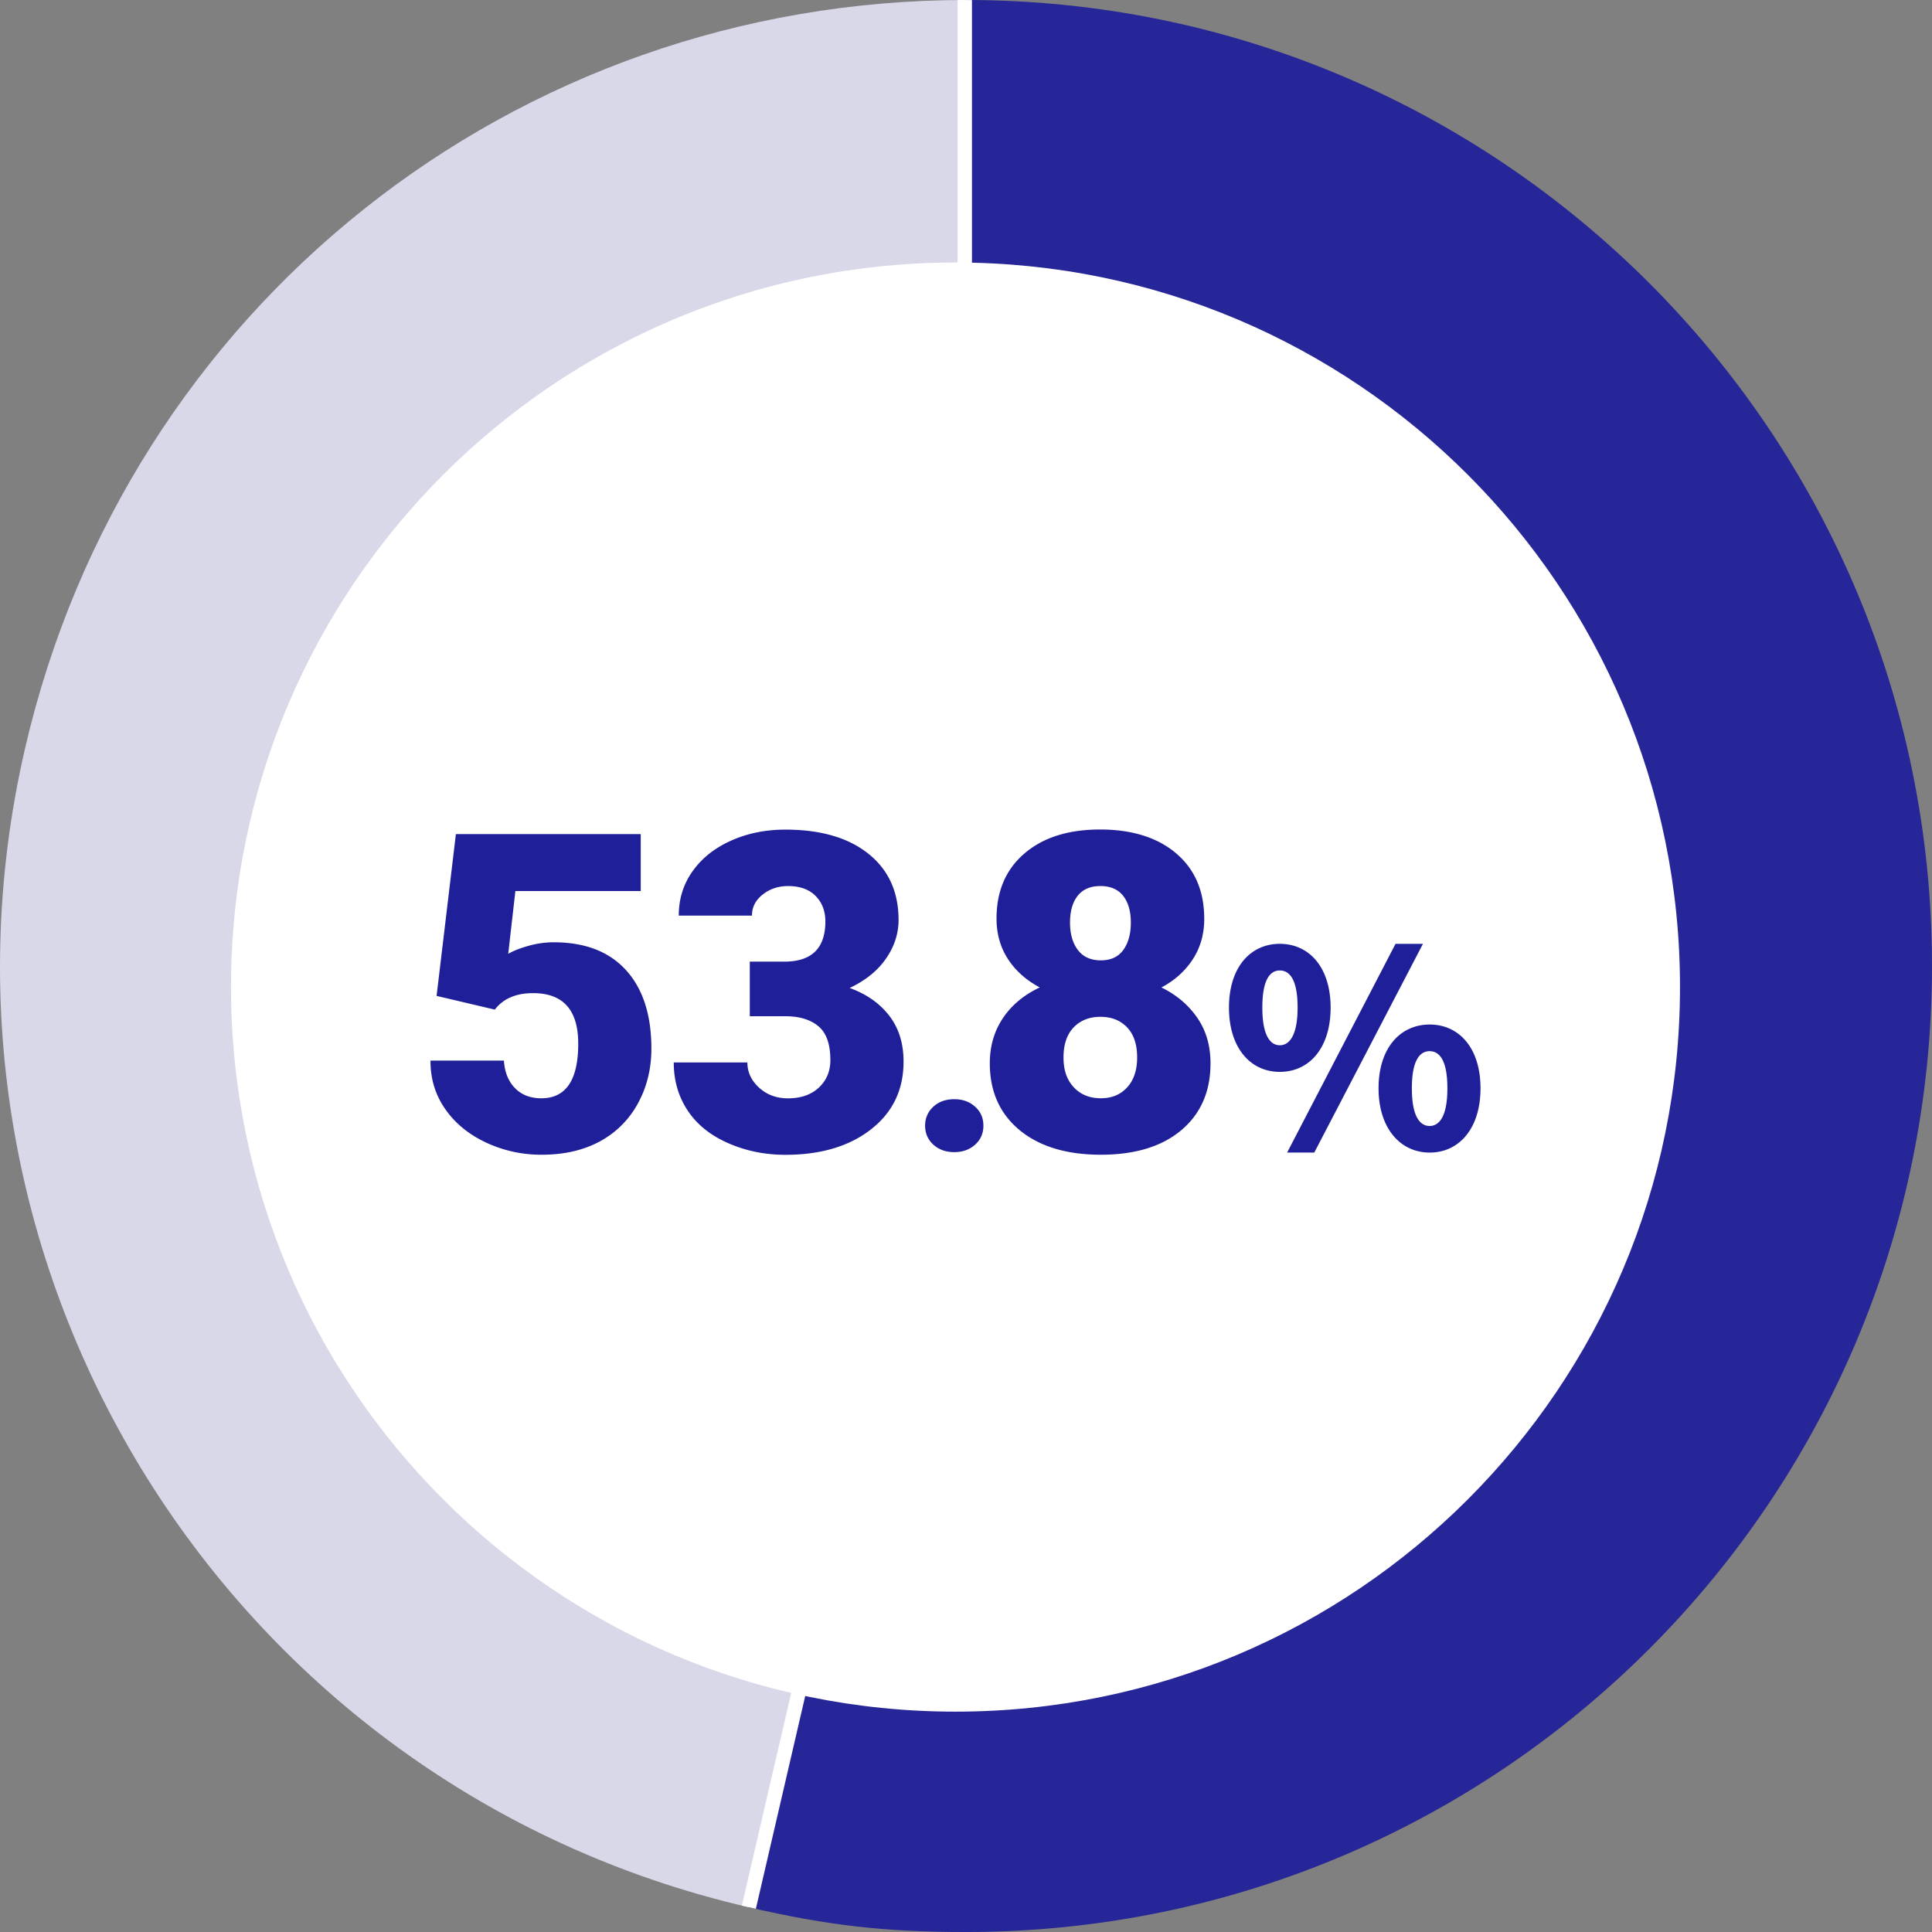 <svg width="184" height="184" viewBox="0 0 184 184" fill="none" xmlns="http://www.w3.org/2000/svg">
    <rect x="0" y="0" width="184" height="184" fill="#808080" stroke="none"/>
    <g opacity=".93">
        <path d="m92.01 92-20.694 89.644C21.814 170.211-9.053 120.808 2.38 71.301 12.07 29.323 48.927 0 92.01 0v92z" fill="#DEDEF0"/>
        <path d="M92.007 92V0C142.815 0 184 41.189 184 92c0 50.812-41.186 92.001-91.993 92.001-7.724 0-13.169-.62-20.693-2.357l20.694-89.643z" fill="#1F1F99"/>
    </g>
    <path d="M91 163.013c38.108 0 69-30.896 69-69.007C160 55.896 129.108 25 91 25c-38.108 0-69 30.895-69 69.006 0 38.111 30.892 69.007 69 69.007z" fill="#fff"/>
    <path d="m41.58 94.848 1.838-15.409h17.604v5.42H49.084l-.682 5.982c.497-.291 1.15-.546 1.954-.768a8.932 8.932 0 0 1 2.37-.332c2.992 0 5.291.886 6.9 2.66 1.606 1.774 2.41 4.258 2.41 7.46 0 1.93-.43 3.679-1.293 5.243a8.898 8.898 0 0 1-3.63 3.609c-1.56.842-3.398 1.261-5.52 1.261a12.37 12.37 0 0 1-5.317-1.166c-1.655-.78-2.952-1.848-3.888-3.203-.94-1.359-1.4-2.89-1.388-4.598h6.992c.07 1.1.419 1.975 1.055 2.623.632.649 1.47.969 2.504.969 2.344 0 3.518-1.732 3.518-5.202 0-3.206-1.432-4.812-4.302-4.812-1.626 0-2.841.522-3.642 1.569l-5.542-1.306h-.004zM71.409 91.584h3.288c2.607 0 3.909-1.277 3.909-3.826 0-.994-.312-1.803-.932-2.431-.62-.628-1.499-.94-2.628-.94-.923 0-1.728.27-2.41.809-.681.538-1.022 1.207-1.022 2.007h-6.97c0-1.585.438-3.001 1.325-4.24.883-1.24 2.106-2.21 3.67-2.908 1.565-.698 3.285-1.043 5.16-1.043 3.35 0 5.987.764 7.904 2.295 1.917 1.532 2.874 3.634 2.874 6.311 0 1.297-.399 2.521-1.191 3.67-.792 1.154-1.95 2.086-3.465 2.805 1.601.579 2.853 1.457 3.765 2.636.911 1.178 1.367 2.636 1.367 4.376 0 2.69-1.035 4.841-3.104 6.455-2.069 1.613-4.787 2.422-8.15 2.422-1.97 0-3.8-.378-5.492-1.129-1.692-.751-2.968-1.794-3.839-3.124-.87-1.331-1.301-2.846-1.301-4.541h7.012c0 .923.374 1.724 1.117 2.401.743.678 1.662 1.015 2.75 1.015 1.228 0 2.205-.341 2.94-1.023.73-.681 1.096-1.556 1.096-2.615 0-1.52-.378-2.595-1.137-3.227-.76-.633-1.807-.953-3.145-.953h-3.391v-5.202zM90.882 104.686c.796 0 1.457.238 1.983.71.525.472.792 1.076.792 1.81 0 .735-.263 1.339-.792 1.811-.526.472-1.187.71-1.983.71-.797 0-1.47-.238-1.991-.714-.522-.476-.785-1.08-.785-1.807 0-.726.263-1.326.785-1.806.521-.48 1.186-.714 1.99-.714zM114.691 87.487c0 1.461-.361 2.75-1.088 3.867-.727 1.117-1.72 2.016-2.989 2.69 1.433.702 2.57 1.666 3.412 2.886.841 1.22 1.26 2.664 1.26 4.336 0 2.689-.928 4.812-2.783 6.372-1.856 1.56-4.409 2.336-7.665 2.336-3.256 0-5.846-.784-7.739-2.349-1.888-1.564-2.832-3.687-2.832-6.364 0-1.613.414-3.042 1.24-4.282.825-1.24 1.999-2.221 3.518-2.94-1.281-.677-2.291-1.572-3.022-2.689-.73-1.117-1.096-2.406-1.096-3.867 0-2.62.89-4.69 2.669-6.208 1.777-1.52 4.179-2.275 7.2-2.275 3.022 0 5.461.76 7.242 2.275 1.778 1.519 2.669 3.584 2.669 6.207l.004.005zm-6.392 13.22c0-1.24-.32-2.196-.961-2.866-.64-.669-1.486-1.001-2.533-1.001s-1.897.332-2.545 1.001c-.649.67-.973 1.626-.973 2.866 0 1.24.328 2.147.981 2.845.653.698 1.515 1.043 2.574 1.043s1.868-.345 2.504-1.034c.633-.69.953-1.643.953-2.854zm-3.514-16.32c-.941 0-1.651.308-2.143.92-.489.615-.735 1.465-.735 2.553 0 1.088.246 1.946.743 2.607.497.661 1.227.994 2.192.994.965 0 1.667-.333 2.143-.994.476-.66.714-1.531.714-2.607 0-1.076-.246-1.925-.734-2.545-.489-.62-1.22-.932-2.184-.932l.004.004zM117.045 95.961c0-3.843 2.049-6.073 4.84-6.073 2.792 0 4.84 2.23 4.84 6.073 0 3.843-2.024 6.122-4.84 6.122s-4.84-2.308-4.84-6.122zm6.536 0c0-2.69-.768-3.535-1.692-3.535-.923 0-1.667.846-1.667 3.535 0 2.69.768 3.588 1.667 3.588s1.692-.923 1.692-3.588zm9.323-6.073h2.615l-10.35 19.881h-2.586l10.325-19.88h-.004zm-1.613 13.759c0-3.843 2.073-6.073 4.869-6.073 2.795 0 4.84 2.23 4.84 6.073 0 3.843-2.049 6.122-4.84 6.122-2.792 0-4.869-2.308-4.869-6.122zm6.556 0c0-2.689-.768-3.535-1.691-3.535-.924 0-1.692.846-1.692 3.535s.768 3.588 1.692 3.588c.923 0 1.691-.923 1.691-3.588z" fill="#1F1F99"/>
    <path d="M92.567.004H91.2V28.64h1.368V.004zM76.042 158.251l-5.389 23.234 1.333.309 5.389-23.234-1.333-.309z" fill="#fff"/>
</svg>
